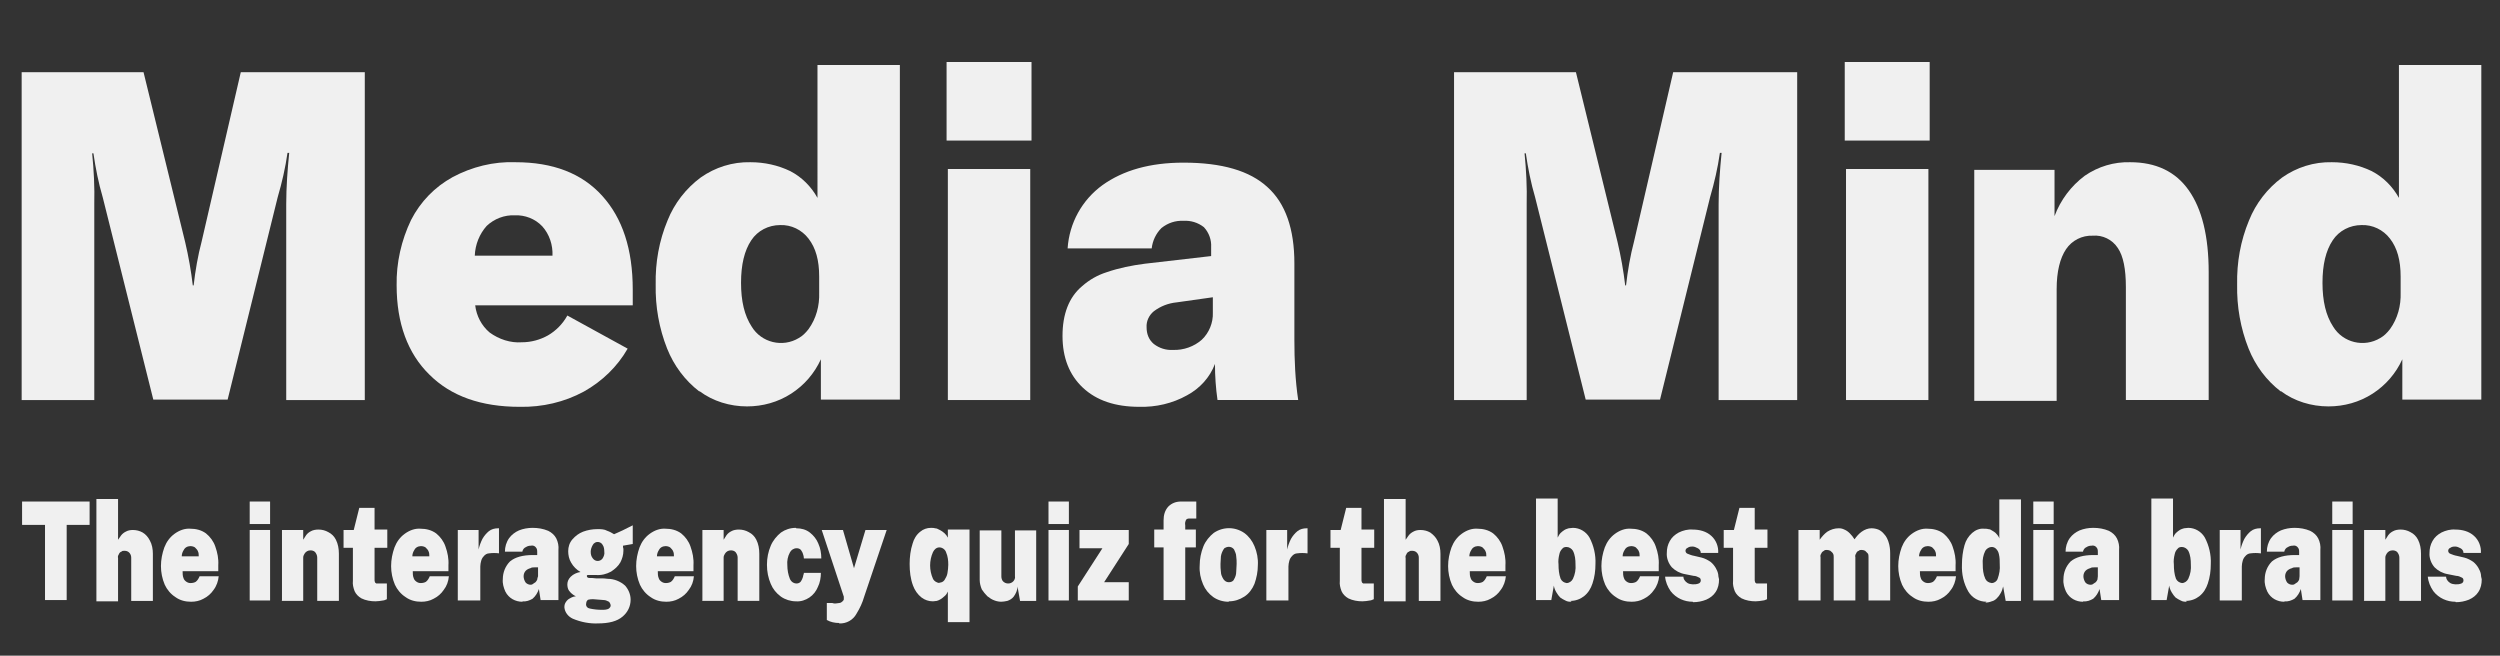 <?xml version="1.0" encoding="UTF-8"?> <svg xmlns="http://www.w3.org/2000/svg" id="Layer_1" version="1.1" viewBox="0 0 588.7 154.4"><rect x="0" y="0" width="588.7" height="154.4" fill="#333333" stroke="none"/><defs><style> .st0 { fill: #f0f0f0; } </style></defs><g id="Group_288"><path id="Path_279" class="st0" d="M33.8,17l9.8,40c.8,3.4,1.4,6.8,1.8,10.2h.2c.4-3.5,1-7,1.9-10.4l9.2-39.8h29.2v77.2h-18.5v-46.1c0-4,.3-8.1.7-12.1h-.4c-.5,3.5-1.3,7-2.3,10.4l-11.8,47.7h-17.5l-11.9-47.6c-1-3.4-1.7-6.9-2.2-10.4h-.3c.4,4,.6,8,.5,12v46.1H5.1V17h28.6Z"></path><path id="Path_280" class="st0" d="M149.1,71.9h-37.2c.3,2.5,1.5,4.8,3.4,6.4,2.2,1.6,4.9,2.5,7.6,2.3,2.2,0,4.3-.6,6.1-1.6,1.9-1.1,3.5-2.7,4.6-4.7l14.2,7.8c-2.4,4.2-6,7.7-10.3,10.1-4.6,2.5-9.8,3.7-15.1,3.6-9.1,0-16.2-2.5-21.3-7.6-5.1-5-7.7-12.1-7.7-21-.1-5.3,1.1-10.6,3.4-15.4,2.2-4.3,5.6-7.8,9.8-10.1,4.5-2.4,9.6-3.7,14.8-3.5,8.8,0,15.6,2.6,20.4,7.9,4.8,5.3,7.2,12.6,7.2,22.1v3.7ZM130.1,60.2c.1-2.5-.7-5-2.4-6.9-1.7-1.8-4.1-2.7-6.5-2.6-2.4-.1-4.8.8-6.6,2.5-1.7,1.9-2.7,4.4-2.8,7h18.3Z"></path><path id="Path_281" class="st0" d="M164.7,92.2c-3.4-2.6-6-6.1-7.6-10.1-1.9-4.8-2.8-9.9-2.7-15.1-.1-5.2.8-10.3,2.8-15.1,1.6-4,4.3-7.5,7.8-10.1,3.4-2.4,7.5-3.7,11.7-3.6,3.3,0,6.5.7,9.4,2.1,2.7,1.4,4.9,3.6,6.4,6.3V15.3h19.4v78.8h-18.6v-9.5c-1.5,3.3-3.9,6.1-7,8.1-3.1,2-6.7,3-10.4,3-4,0-8-1.2-11.2-3.6M190.4,77.5c1.8-2.5,2.6-5.5,2.5-8.6v-3.8c0-3.8-.8-6.7-2.5-8.9-1.6-2.1-4.1-3.3-6.7-3.2-2.7,0-5.3,1.3-6.8,3.6-1.6,2.4-2.4,5.7-2.4,10s.8,7.7,2.5,10.3c2.3,3.8,7.3,5,11.1,2.7.9-.5,1.6-1.2,2.3-2.1"></path><path id="Path_282" class="st0" d="M222.9,14.6h20v18.5h-20V14.6ZM223.2,39.8h19.4v54.4h-19.4v-54.4Z"></path><path id="Path_283" class="st0" d="M255,91.3c-3.2-3-4.8-7.1-4.8-12.2s1.5-9.1,4.6-11.7c1.7-1.5,3.6-2.6,5.8-3.3,2.9-1,5.9-1.6,9-2l15.6-1.8v-2.1c.1-1.7-.5-3.4-1.7-4.7-1.4-1.1-3.1-1.6-4.8-1.5-1.9-.1-3.7.5-5.2,1.7-1.3,1.3-2.1,3-2.3,4.8h-19.8c.4-6,3.4-11.4,8.2-14.9,4.9-3.5,11.2-5.3,19.1-5.3,9,0,15.6,1.9,19.8,5.8,4.2,3.8,6.3,9.8,6.3,17.9v18c0,4.8.2,9.5.9,14.2h-19c-.4-2.8-.6-5.6-.6-8.5-1.2,3.2-3.6,5.8-6.6,7.4-3.4,1.9-7.3,2.8-11.2,2.7-5.7,0-10.1-1.5-13.3-4.5M283,80c1.7-1.6,2.7-4,2.6-6.4v-3.6l-8.5,1.2c-2,.2-3.8.9-5.4,2.1-1.1.9-1.8,2.3-1.7,3.8,0,1.5.5,2.9,1.7,3.9,1.3,1,2.9,1.5,4.5,1.4,2.5.1,5-.8,6.8-2.4"></path><path id="Path_284" class="st0" d="M371.1,17l9.8,40c.8,3.4,1.4,6.8,1.8,10.2h.2c.4-3.5,1-7,1.9-10.4l9.2-39.8h29.2v77.2h-18.5v-46.1c0-4,.3-8.1.7-12.1h-.4c-.5,3.5-1.3,7-2.3,10.4l-11.8,47.7h-17.5l-11.9-47.6c-1-3.4-1.7-6.9-2.2-10.4h-.3c.4,4,.6,8,.5,12v46.1h-17.1V17h28.6Z"></path><path id="Path_285" class="st0" d="M434.4,14.6h20v18.5h-20V14.6ZM434.7,39.8h19.4v54.4h-19.4v-54.4Z"></path><path id="Path_286" class="st0" d="M483.8,39.8v11.1c1.4-3.8,3.9-7.1,7.1-9.5,3.2-2.2,6.9-3.3,10.7-3.2,6.1,0,10.7,2.2,13.8,6.6,3.1,4.4,4.7,10.8,4.7,19.3v30.1h-19.5v-26.6c0-4.2-.6-7.3-1.9-9.2-1.3-2-3.6-3.1-5.9-2.9-2.5-.1-4.9,1.1-6.3,3.2-1.4,2.1-2.2,5.2-2.2,9.4v26.3h-19.4v-54.4h18.9Z"></path><path id="Path_287" class="st0" d="M537.1,92.2c-3.4-2.6-6-6.1-7.6-10.1-1.9-4.8-2.8-9.9-2.7-15.1-.1-5.2.8-10.3,2.8-15.1,1.6-4,4.3-7.5,7.8-10.1,3.4-2.4,7.5-3.7,11.7-3.6,3.3,0,6.5.7,9.4,2.1,2.7,1.4,4.9,3.6,6.4,6.3V15.3h19.4v78.8h-18.6v-9.5c-1.5,3.3-3.9,6.1-7,8.1-3.1,2-6.7,3-10.4,3-4,0-8-1.2-11.2-3.6M562.8,77.5c1.8-2.5,2.6-5.5,2.5-8.6v-3.8c0-3.8-.8-6.7-2.5-8.9-1.6-2.1-4.1-3.3-6.7-3.2-2.7,0-5.3,1.3-6.8,3.6-1.6,2.4-2.4,5.7-2.4,10s.8,7.7,2.5,10.3c2.3,3.8,7.3,5,11.1,2.7.9-.5,1.6-1.2,2.3-2.1"></path><path id="Path_288" class="st0" d="M5.2,123.6v-5.5h15.9v5.5h-5.4v17.7h-5.1v-17.7h-5.4Z"></path><path id="Path_289" class="st0" d="M22.7,141.4v-23.9h5.1v9.6c.2-.3.5-.7.7-1,.3-.4.7-.7,1.1-.9.5-.3,1.1-.4,1.7-.4.8,0,1.6.2,2.3.6.7.4,1.3,1.1,1.7,1.9.5.9.7,2,.7,3.1v11.1h-5.1v-10.2c0-.5-.2-.9-.5-1.2-.3-.3-.7-.4-1.1-.4-.3,0-.5,0-.7.2-.3.1-.5.3-.6.6-.2.3-.3.6-.2.9v10.2h-5.1Z"></path><path id="Path_290" class="st0" d="M43,134.5c0,.6,0,1.1.2,1.6.1.4.4.7.7.9.3.2.6.3,1,.3.4,0,.9-.1,1.2-.3.4-.3.7-.8.9-1.3h4.5c-.1,1.1-.5,2.3-1.2,3.2-.6.9-1.4,1.6-2.4,2.1-.9.5-1.9.7-2.9.7-1.3,0-2.6-.3-3.7-1.1-1.1-.7-2-1.8-2.5-2.9-.6-1.4-.9-2.9-.9-4.4,0-1.5.3-3,.8-4.4.5-1.3,1.3-2.4,2.4-3.2,1.1-.8,2.4-1.3,3.7-1.2,1.3,0,2.6.3,3.7,1.1,1,.8,1.8,1.9,2.2,3.1.5,1.4.8,2.9.7,4.4v1.4h-8.5ZM42.9,131h3.9c0-.4,0-.8-.2-1.2-.1-.3-.4-.6-.7-.9-.3-.2-.7-.3-1.1-.3-.3,0-.7.1-1,.3-.3.2-.5.5-.7.9-.2.4-.3.8-.3,1.2"></path><path id="Path_291" class="st0" d="M63.6,123.4h-4.8v-5.3h4.8v5.3ZM63.6,141.4h-4.8v-16.6h4.8v16.6Z"></path><path id="Path_292" class="st0" d="M66.4,141.4v-16.6h5v2.3c.2-.4.5-.7.7-1.1.3-.4.7-.7,1.1-.9.5-.3,1.2-.4,1.8-.4.8,0,1.6.2,2.3.6.8.4,1.4,1,1.8,1.8.5,1,.7,2.1.7,3.3v11.1h-5.1v-10.2c0-.5-.2-.9-.5-1.3-.3-.3-.7-.4-1.1-.4-.6,0-1.1.3-1.4.8-.2.3-.3.6-.3.9v10.2h-5.1Z"></path><path id="Path_293" class="st0" d="M91.1,129h-2.9v7.5c0,.2,0,.4.1.6,0,.1.2.2.3.3.1,0,.3,0,.4,0h2.1v3.7c-.3.1-.6.3-.9.3-.6.1-1.2.2-1.8.2-1.1,0-2.3-.2-3.3-.7-.7-.4-1.3-1-1.6-1.7-.3-.8-.5-1.6-.4-2.4v-7.8h-2.2v-4.2h2.4l1.3-5.2h3.6v5.1h3v4.3Z"></path><path id="Path_294" class="st0" d="M97.2,134.5c0,.6,0,1.1.2,1.6.1.4.4.7.7.9.3.2.6.3,1,.3.4,0,.9-.1,1.2-.3.4-.3.7-.8.9-1.3h4.5c-.1,1.2-.5,2.3-1.2,3.2-.6.9-1.4,1.6-2.4,2.1-.9.5-1.9.7-2.9.7-1.3,0-2.6-.3-3.7-1.1-1.1-.7-2-1.8-2.5-2.9-.6-1.4-.9-2.9-.9-4.4,0-1.5.3-3,.8-4.4.5-1.3,1.3-2.4,2.4-3.2,1.1-.8,2.4-1.3,3.7-1.2,1.3,0,2.6.3,3.7,1.1,1,.8,1.8,1.9,2.2,3.1.5,1.4.8,2.9.7,4.4v1.4h-8.5ZM97.2,131h3.9c0-.4,0-.8-.2-1.2-.1-.3-.4-.6-.7-.9-.3-.2-.7-.3-1.1-.3-.3,0-.7.1-1,.3-.3.2-.5.5-.7.9-.2.4-.3.8-.3,1.2"></path><path id="Path_295" class="st0" d="M107.8,141.4v-16.6h4.9v4.6c.2-.9.5-1.7.9-2.5.4-.7.9-1.3,1.5-1.8.6-.5,1.4-.7,2.2-.7h.2v5.9s0,0,0,0c0,0,0,0,0,0-.8-.1-1.5-.1-2.3,0-.5,0-1,.3-1.3.7-.3.3-.5.7-.6,1.1-.1.4-.2.8-.2,1.3v8h-5.1Z"></path><path id="Path_296" class="st0" d="M123,141.7c-.8,0-1.6-.2-2.3-.6-.7-.4-1.3-1-1.7-1.8-.4-.9-.7-1.9-.6-2.9,0-1.6.6-3.1,1.7-4.2,1.2-1,3-1.5,5.4-1.5h1v-.7c0-.4,0-.8-.4-1.2-.3-.3-.7-.4-1.1-.3-.4,0-.8.1-1.1.3-.5.2-.8.6-.9,1.1h-4.1c0-1.1.3-2.2,1-3.2.6-.8,1.4-1.4,2.3-1.8,1-.4,2.1-.6,3.2-.6,1.3,0,2.5.2,3.7.7.8.4,1.5,1,1.9,1.8.4.8.6,1.8.5,2.7v11.8h-4.2l-.4-2.6c-.3.9-.8,1.7-1.5,2.3-.7.4-1.5.7-2.3.6M124.8,137.7c.2,0,.5,0,.7-.2.2-.1.4-.3.6-.4.2-.2.3-.4.4-.6,0-.2.1-.5.2-.8v-2.1h-.8c-.4,0-.7,0-1,.2-.4.1-.8.3-1.1.6-.3.3-.5.8-.5,1.3,0,.5.2,1.1.5,1.5.3.3.7.5,1.2.5"></path><path id="Path_297" class="st0" d="M140.9,146.8c-2,.1-4.1-.3-6-1.1-1.1-.5-1.9-1.5-2-2.7,0-.5.1-.9.4-1.3.2-.3.5-.6.9-.8.3-.2.6-.3.9-.4.3,0,.4-.1.5-.1-.1,0-.4-.2-.7-.4-.3-.2-.6-.5-.9-.9-.3-.4-.4-1-.4-1.5,0-.7.3-1.3.8-1.8.6-.6,1.5-1,2.3-1.1-.9-.5-1.7-1.3-2.2-2.2-.5-.8-.7-1.8-.7-2.7,0-1,.3-2,1-2.8.7-.8,1.5-1.4,2.5-1.8,1.1-.4,2.2-.6,3.4-.6.8,0,1.6,0,2.3.4.6.2,1.1.5,1.6.8l.9-.4c.4-.2.7-.3,1.1-.5.4-.2.8-.4,1.2-.6s.8-.4,1.2-.6v4.4s-2.3.4-2.3.4c0,.2,0,.5.1.7,0,.3,0,.4,0,.5,0,1-.3,1.9-.7,2.7-.5.9-1.3,1.6-2.2,2.2-1.1.6-2.3.9-3.6.8-.2,0-.5,0-.9,0-.3,0-.6,0-.9,0,0,0-.2,0-.3.1,0,0,0,.1,0,.2,0,.2.2.4.6.4.4,0,.9,0,1.6.1.2,0,.6,0,1.1,0s1,0,1.6.1c1.5,0,3,.6,4.1,1.6.8.9,1.3,2.1,1.3,3.3,0,1.6-.7,3-1.9,4-1.3,1.1-3.2,1.6-5.8,1.6M141.7,143.6c.6,0,1.2,0,1.7-.3.2-.2.4-.4.4-.7,0-.3-.2-.7-.4-.9-.4-.2-.8-.4-1.2-.4l-2.5-.2c-.4,0-.7,0-1.1.1-.2,0-.4.3-.5.5,0,.2-.1.4-.1.6,0,.5.3.9.9,1,.9.2,1.9.3,2.8.3M140.7,132.1c.5,0,.9-.2,1.2-.6.3-.5.5-1,.4-1.6,0-.6-.1-1.2-.4-1.6-.3-.6-1.2-.9-1.8-.5-.2.1-.4.3-.5.5-.3.5-.5,1.1-.5,1.6,0,.6.1,1.1.5,1.6.3.4.7.6,1.2.6"></path><path id="Path_298" class="st0" d="M154.9,134.5c0,.6,0,1.1.2,1.6.1.4.4.7.7.9.3.2.6.3,1,.3.4,0,.9-.1,1.2-.3.4-.3.7-.8.9-1.3h4.5c-.1,1.2-.5,2.3-1.2,3.2-.6.9-1.4,1.6-2.4,2.1-.9.5-1.9.7-2.9.7-1.3,0-2.6-.3-3.7-1.1-1.1-.7-2-1.8-2.5-2.9-.6-1.4-.9-2.9-.9-4.4,0-1.5.3-3,.8-4.4.5-1.3,1.3-2.4,2.4-3.2,1.1-.8,2.4-1.3,3.7-1.2,1.3,0,2.6.3,3.7,1.1,1,.8,1.8,1.9,2.2,3.1.5,1.4.8,2.9.7,4.4v1.4h-8.5ZM154.8,131h3.9c0-.4,0-.8-.2-1.2-.1-.3-.4-.6-.7-.9-.3-.2-.7-.3-1.1-.3-.3,0-.7.1-1,.3-.3.2-.5.5-.7.9-.2.4-.3.8-.3,1.2"></path><path id="Path_299" class="st0" d="M165.4,141.4v-16.6h5v2.3c.2-.4.5-.7.7-1.1.3-.4.7-.7,1.1-.9.5-.3,1.2-.4,1.8-.4.8,0,1.6.2,2.3.6.8.4,1.4,1,1.8,1.8.5,1,.7,2.1.7,3.3v11.1h-5.1v-10.2c0-.5-.2-.9-.5-1.3-.3-.3-.7-.4-1.1-.4-.6,0-1.1.3-1.4.8-.2.3-.3.6-.3.9v10.2h-5.1Z"></path><path id="Path_300" class="st0" d="M187.5,124.4c1.2,0,2.3.3,3.2,1,.9.7,1.6,1.6,2,2.6.5,1.1.7,2.3.7,3.5h-4.1c0-.4-.1-.7-.2-1-.1-.4-.3-.7-.5-1-.3-.3-.6-.4-1-.4-.7,0-1.3.4-1.6,1-.5.9-.7,2-.6,3,0,1.1.2,2.2.6,3.2.3.7.9,1.1,1.6,1.1.4,0,.8-.2,1-.5.2-.3.4-.7.5-1.1,0-.3.2-.6.2-.9h4c0,1.1-.2,2.3-.7,3.3-.4,1-1.1,1.9-2,2.5-.9.6-2,1-3.2.9-1.2,0-2.5-.4-3.5-1.1-1.1-.8-1.9-1.8-2.4-3-.6-1.4-.9-2.9-.9-4.5,0-1.6.3-3.1.9-4.5.5-1.2,1.4-2.3,2.4-3.1,1-.7,2.2-1.1,3.5-1.1"></path><path id="Path_301" class="st0" d="M197.6,146.7c-1,0-2-.2-2.9-.7v-4h1.3c.5.2,1,.1,1.6,0,.3,0,.6-.2.8-.4.2-.2.3-.3.3-.5,0-.2,0-.3,0-.3v-.3c0,0-5.2-15.7-5.2-15.7h5l2.6,9,2.7-9h5l-5.3,15.7c-.4,1.4-1,2.7-1.8,4-.8,1.5-2.4,2.4-4.1,2.3"></path><path id="Path_302" class="st0" d="M228.3,146.5h-5.1v-7.2c-.2.4-.4.8-.8,1.1-.3.3-.6.5-.9.7-.3.2-.6.3-.9.4-.3,0-.6.1-.9.1-1,0-1.9-.3-2.7-.9-.9-.7-1.6-1.7-2-2.8-.6-1.6-.8-3.3-.8-5.1,0-1.6.2-3.3.7-4.8.3-1.1.9-2.1,1.8-2.8.7-.6,1.6-.9,2.5-.9.3,0,.7,0,1,.1.4,0,.7.2,1.1.4.8.4,1.5,1,1.9,1.8v-1.9h5.1v21.8ZM221.2,137.2c.5,0,.9-.2,1.2-.6.3-.5.6-1,.7-1.6.1-.7.2-1.3.2-2,0-1-.1-2-.5-2.9-.2-.7-.9-1.2-1.6-1.2-.7,0-1.2.5-1.5,1.1-.9,2-.9,4.3,0,6.3.3.6.9.9,1.5,1"></path><path id="Path_303" class="st0" d="M235.9,141.7c-.6,0-1.2-.1-1.7-.3-.6-.2-1.2-.6-1.7-1-.5-.5-.9-1-1.3-1.6-.3-.7-.5-1.5-.5-2.2v-11.7h5.1v10.8c0,.4.1.9.4,1.2.3.3.7.5,1.2.5.5,0,.9-.2,1.2-.5.3-.3.5-.8.4-1.2v-10.8h5v16.6h-3.8l-.6-3.4c0,.9-.4,1.7-.9,2.4-.4.5-.9.8-1.5,1-.5.1-1,.2-1.5.2"></path><path id="Path_304" class="st0" d="M251.7,123.4h-4.8v-5.3h4.8v5.3ZM251.7,141.4h-4.8v-16.6h4.8v16.6Z"></path><path id="Path_305" class="st0" d="M253.8,141.4v-3.3l5.8-9h-5.4v-4.3h11.6v3.3l-5.8,9h5.8v4.3h-12Z"></path><path id="Path_306" class="st0" d="M281.6,124.7v4.2h-2.5v12.4h-5.1v-12.4h-2.2v-4.2h2.2v-2.2c0-1.2.3-2.3,1.1-3.2.8-.8,1.8-1.2,3-1.2h3.6v4s-1.5,0-1.5,0c-.3,0-.7,0-.9.3-.2.4-.3.8-.2,1.3v1h2.6Z"></path><path id="Path_307" class="st0" d="M289.3,141.7c-1.3,0-2.6-.4-3.6-1.1-1.1-.8-1.9-1.8-2.4-3-.6-1.4-.9-2.9-.8-4.4,0-1.6.3-3.1.9-4.6.5-1.2,1.4-2.3,2.4-3.1,2.2-1.5,5-1.5,7.2,0,1.1.8,1.9,1.9,2.4,3.1.6,1.4.9,3,.8,4.5,0,1.5-.3,3-.8,4.4-.5,1.2-1.3,2.3-2.4,3-1.1.7-2.3,1.1-3.6,1.1M289.4,137.1c.5,0,1-.2,1.2-.7.3-.5.5-1.1.5-1.7,0-.6.1-1.2.1-1.9,0-.6,0-1.2-.1-1.8,0-.6-.3-1.1-.5-1.6-.5-.7-1.4-.8-2.1-.4-.1,0-.3.2-.4.4-.3.5-.5,1-.6,1.6,0,.6-.1,1.2-.1,1.8,0,.6,0,1.2.1,1.9,0,.6.3,1.2.6,1.7.3.4.7.7,1.2.7"></path><path id="Path_308" class="st0" d="M298.2,141.4v-16.6h4.9v4.6c.2-.9.5-1.7.9-2.5.4-.7.9-1.3,1.5-1.8.6-.5,1.4-.7,2.2-.7h.2v5.9s0,0,0,0c0,0,0,0-.1,0-.8-.1-1.5-.1-2.3,0-.5,0-1,.3-1.3.7-.3.3-.5.7-.6,1.1-.1.4-.2.8-.2,1.3v8h-5.1Z"></path><path id="Path_309" class="st0" d="M323.6,129h-3v7.5c0,.2,0,.4.1.6,0,.1.2.2.3.3.1,0,.3,0,.4,0h2.1v3.7c-.3.1-.6.3-.9.3-.6.1-1.2.2-1.8.2-1.1,0-2.3-.2-3.3-.7-.7-.4-1.3-1-1.6-1.7-.3-.8-.5-1.6-.4-2.4v-7.8h-2.2v-4.2h2.4l1.3-5.2h3.6v5.1h3v4.3Z"></path><path id="Path_310" class="st0" d="M325.9,141.4v-23.9h5.1v9.6c.2-.3.5-.7.7-1,.3-.4.7-.7,1.1-.9.5-.3,1.1-.4,1.7-.4.8,0,1.6.2,2.3.6.7.5,1.3,1.1,1.7,1.9.5.9.7,2,.7,3.1v11.1h-5.1v-10.2c0-.5-.2-.9-.5-1.2-.3-.3-.7-.4-1.1-.4-.3,0-.5,0-.7.2-.3.1-.5.3-.6.6-.2.3-.3.6-.2.9v10.2h-5.1Z"></path><path id="Path_311" class="st0" d="M346.1,134.5c0,.6,0,1.1.2,1.6.1.4.4.7.7.9.3.2.6.3,1,.3.4,0,.9-.1,1.2-.3.4-.3.7-.8.9-1.3h4.5c-.1,1.1-.5,2.3-1.2,3.2-.6.9-1.4,1.6-2.4,2.1-.9.5-1.9.7-2.9.7-1.3,0-2.6-.3-3.7-1.1-1.1-.7-2-1.8-2.5-2.9-.6-1.4-.9-2.9-.9-4.4,0-1.5.3-3,.8-4.4.5-1.3,1.3-2.4,2.4-3.2,1.1-.8,2.4-1.3,3.7-1.2,1.3,0,2.6.3,3.7,1.1,1,.8,1.8,1.9,2.2,3.1.5,1.4.8,2.9.7,4.4v1.4h-8.5ZM346.1,131h3.9c0-.4,0-.8-.2-1.2-.1-.3-.4-.6-.7-.9-.3-.2-.7-.3-1.1-.3-.3,0-.7.1-1,.3-.3.2-.5.5-.7.9-.2.4-.3.8-.3,1.2"></path><path id="Path_312" class="st0" d="M370.1,141.7c-.5,0-1,0-1.5-.3-.4-.2-.8-.4-1.2-.7-.3-.3-.6-.7-.9-1.2-.3-.5-.5-1-.6-1.6l-.6,3.4h-3.6v-23.9h5.1v9.2c.2-.4.4-.8.7-1.1.3-.3.6-.5.9-.7.3-.2.7-.3,1-.4.3,0,.7-.1,1-.1,1.6,0,3.1.9,3.9,2.3,1,1.9,1.5,4.1,1.4,6.2,0,1.6-.2,3.1-.7,4.6-.4,1.2-1,2.2-2,3-.9.7-2,1.1-3.2,1.1M368.9,137.3c.6,0,1.2-.4,1.5-1,.5-1.1.7-2.2.6-3.4,0-1.1-.1-2.2-.6-3.2-.3-.5-.9-.9-1.5-.9-.4,0-.8.1-1,.4-.4.4-.6.8-.7,1.3-.2.8-.3,1.6-.2,2.4,0,1.2.1,2.3.5,3.4.3.6.8.9,1.4,1"></path><path id="Path_313" class="st0" d="M382.2,134.5c0,.6,0,1.1.2,1.6.1.4.4.7.7.9.3.2.6.3,1,.3.4,0,.9-.1,1.2-.3.4-.3.7-.8.9-1.3h4.5c-.1,1.1-.5,2.3-1.2,3.2-.6.9-1.4,1.6-2.4,2.1-.9.5-1.9.7-2.9.7-1.3,0-2.6-.3-3.7-1.1-1.1-.7-2-1.8-2.5-2.9-.6-1.4-.9-2.9-.9-4.4,0-1.5.3-3,.8-4.4.5-1.3,1.3-2.4,2.4-3.2,1.1-.8,2.4-1.3,3.7-1.2,1.3,0,2.6.3,3.7,1.1,1,.8,1.8,1.9,2.2,3.1.5,1.4.8,2.9.7,4.4v1.4h-8.5ZM382.2,131h3.9c0-.4,0-.8-.2-1.2-.1-.3-.4-.6-.7-.9-.3-.2-.7-.3-1.1-.3-.3,0-.7.1-1,.3-.3.2-.5.5-.7.9-.2.4-.3.8-.3,1.2"></path><path id="Path_314" class="st0" d="M398.6,141.7c-1,0-1.9-.2-2.8-.6-.9-.4-1.8-1.1-2.4-1.9-.7-1-1.2-2.2-1.3-3.4h4.3c0,.5.3.9.6,1.2.2.2.5.4.9.5.2,0,.4.1.7.1.5,0,.9,0,1.4-.2.3-.1.5-.4.5-.7,0-.3-.1-.6-.4-.7-.4-.2-.8-.4-1.3-.4l-2-.4c-1.2-.2-2.3-.8-3.1-1.6-.8-.9-1.3-2.2-1.2-3.4,0-1,.2-1.9.7-2.8.5-.9,1.2-1.5,2.1-2,1-.5,2.2-.8,3.3-.7,1.6,0,3.2.4,4.4,1.5,1.1,1,1.7,2.5,1.6,4h-4.1c0-.5-.3-.9-.7-1.1-.4-.2-.8-.4-1.2-.4-.4,0-.8,0-1.2.3-.3.1-.5.4-.5.7,0,.3.2.6.5.7.5.2,1,.4,1.6.5l1.7.4c.8.2,1.5.6,2.1,1,.5.4.9.9,1.2,1.4.3.5.5,1,.6,1.5,0,.4.1.8.2,1.2,0,1.1-.2,2.1-.8,3-.5.8-1.3,1.4-2.2,1.8-1,.4-2,.6-3.1.6"></path><path id="Path_315" class="st0" d="M416.2,129h-3v7.5c0,.2,0,.4.1.6,0,.1.2.2.3.3.1,0,.3,0,.4,0h2.1v3.7c-.3.1-.6.3-.9.3-.6.1-1.2.2-1.8.2-1.1,0-2.3-.2-3.3-.7-.7-.4-1.3-1-1.6-1.7-.3-.8-.5-1.6-.4-2.4v-7.8h-2.2v-4.2h2.4l1.3-5.2h3.6v5.1h3v4.3Z"></path><path id="Path_316" class="st0" d="M423.5,141.4v-16.6h5v2.3c.5-.7,1.1-1.4,1.8-1.9.8-.5,1.7-.8,2.7-.8.5,0,.9.1,1.3.3.5.2.9.5,1.3.9.4.4.8.9,1.1,1.4.5-.7,1-1.3,1.7-1.8.7-.5,1.5-.8,2.3-.8.5,0,1.1.1,1.6.3.5.2,1,.6,1.4,1.1.5.5.8,1.2,1,1.8.3.9.4,1.8.4,2.7v11.1h-5.1v-10.2c0-.3,0-.7-.2-.9-.2-.2-.4-.4-.6-.6-.2-.1-.5-.2-.8-.2-.3,0-.5,0-.7.2-.3.1-.5.3-.6.6-.2.3-.3.6-.2.9v10.2h-5.1v-10.2c0-.3,0-.6-.2-.9-.1-.2-.4-.4-.6-.6-.2-.1-.5-.2-.8-.2-.3,0-.5,0-.7.2-.2.1-.5.3-.6.6-.2.3-.3.6-.2.9v10.2h-5.1Z"></path><path id="Path_317" class="st0" d="M452.1,134.5c0,.6,0,1.1.2,1.6.1.4.4.7.7.9.3.2.6.3,1,.3.4,0,.9-.1,1.2-.3.4-.3.7-.8.9-1.3h4.5c-.1,1.1-.5,2.3-1.2,3.2-.6.9-1.4,1.6-2.4,2.1-.9.5-1.9.7-2.9.7-1.3,0-2.6-.3-3.7-1.1-1.1-.7-2-1.8-2.5-2.9-.6-1.4-.9-2.9-.9-4.4,0-1.5.3-3,.8-4.4.5-1.3,1.3-2.4,2.4-3.2,1.1-.8,2.4-1.3,3.7-1.2,1.3,0,2.6.3,3.7,1.1,1,.8,1.8,1.9,2.2,3.1.5,1.4.8,2.9.7,4.4v1.4h-8.5ZM452,131h3.9c0-.4,0-.8-.2-1.2-.1-.3-.4-.6-.7-.9-.3-.2-.7-.3-1.1-.3-.3,0-.7.1-1,.3-.3.2-.5.5-.7.9-.2.4-.3.8-.3,1.2"></path><path id="Path_318" class="st0" d="M467.8,141.7c-1.8,0-3.4-.9-4.3-2.4-1.1-1.9-1.6-4.1-1.5-6.4,0-1.5.2-3.1.6-4.5.3-1.1.9-2.1,1.8-2.9.8-.7,1.8-1.1,2.8-1,.3,0,.7,0,1,.1.4,0,.7.2,1,.4.3.2.7.4.9.7.3.3.6.7.7,1.1v-9.2h5.1v23.9h-3.6l-.6-3.4c-.1.5-.3,1.1-.6,1.6-.2.4-.5.8-.9,1.2-.3.3-.7.6-1.2.7-.5.2-1,.3-1.5.3M469,137.3c.6,0,1.2-.4,1.4-1,.4-1.1.6-2.2.5-3.4,0-.8,0-1.6-.2-2.4-.1-.5-.3-.9-.7-1.3-.3-.3-.7-.4-1-.4-.6,0-1.2.4-1.5.9-.5,1-.7,2.1-.6,3.2,0,1.2.1,2.3.6,3.4.3.6.8.9,1.5,1"></path><path id="Path_319" class="st0" d="M483.6,123.4h-4.8v-5.3h4.8v5.3ZM483.6,141.4h-4.8v-16.6h4.8v16.6Z"></path><path id="Path_320" class="st0" d="M490.5,141.7c-.8,0-1.6-.2-2.3-.6-.7-.4-1.3-1-1.7-1.8-.4-.9-.7-1.9-.6-2.9,0-1.6.6-3.1,1.7-4.2,1.2-1,3-1.5,5.4-1.5h1v-.7c0-.4,0-.8-.4-1.2-.3-.3-.7-.4-1.1-.3-.4,0-.8.1-1.1.3-.5.2-.8.6-.9,1.1h-4.1c0-1.1.3-2.2,1-3.2.6-.8,1.4-1.4,2.3-1.8,1-.4,2.1-.6,3.2-.6,1.3,0,2.5.2,3.7.7.8.4,1.5,1,1.9,1.8.4.8.6,1.8.5,2.7v11.8h-4.2l-.4-2.6c-.3.9-.8,1.7-1.5,2.3-.7.4-1.5.7-2.3.6M492.2,137.7c.2,0,.5,0,.7-.2.2-.1.4-.3.6-.4.2-.2.3-.4.4-.6,0-.2.1-.5.1-.8v-2.1h-.8c-.4,0-.7,0-1,.2-.4.1-.8.3-1.1.6-.3.3-.5.8-.5,1.3,0,.5.2,1.1.5,1.5.3.3.7.5,1.2.5"></path><path id="Path_321" class="st0" d="M515,141.7c-.5,0-1,0-1.5-.3-.4-.2-.8-.4-1.2-.7-.3-.3-.6-.7-.9-1.2-.3-.5-.5-1-.6-1.6l-.6,3.4h-3.6v-23.9h5.1v9.2c.2-.4.4-.8.7-1.1.3-.3.6-.5.9-.7.3-.2.7-.3,1-.4.3,0,.7-.1,1-.1,1.6,0,3.1.9,3.9,2.3,1,1.9,1.5,4.1,1.4,6.2,0,1.6-.2,3.1-.7,4.6-.4,1.2-1,2.2-2,3-.9.7-2,1.1-3.2,1.1M513.8,137.3c.6,0,1.2-.4,1.5-1,.5-1.1.7-2.2.6-3.4,0-1.1-.1-2.2-.6-3.2-.3-.5-.9-.9-1.5-.9-.4,0-.8.1-1,.4-.4.4-.6.8-.7,1.3-.2.8-.3,1.6-.2,2.4,0,1.2.1,2.3.5,3.4.3.6.8.9,1.4,1"></path><path id="Path_322" class="st0" d="M522.7,141.4v-16.6h4.9v4.6c.2-.9.5-1.7.9-2.5.4-.7.9-1.3,1.5-1.8.6-.5,1.4-.7,2.2-.7h.2v5.9s0,0,0,0c0,0,0,0-.1,0-.8-.1-1.5-.1-2.3,0-.5,0-1,.3-1.3.7-.3.3-.5.7-.6,1.1-.1.4-.2.8-.2,1.3v8h-5.1Z"></path><path id="Path_323" class="st0" d="M537.9,141.7c-.8,0-1.6-.2-2.3-.6-.7-.4-1.3-1-1.7-1.8-.4-.9-.7-1.9-.6-2.9,0-1.6.6-3.1,1.7-4.2,1.2-1,3-1.5,5.4-1.5h1v-.7c0-.4,0-.8-.4-1.2-.3-.3-.7-.4-1.1-.3-.4,0-.8.1-1.1.3-.5.2-.8.6-.9,1.1h-4.1c0-1.1.3-2.2,1-3.2.6-.8,1.4-1.4,2.3-1.8,1-.4,2.1-.6,3.2-.6,1.3,0,2.5.2,3.7.7.8.4,1.5,1,1.9,1.8.4.8.6,1.8.5,2.7v11.8h-4.2l-.4-2.6c-.3.9-.8,1.7-1.5,2.3-.7.4-1.5.7-2.3.6M539.7,137.7c.2,0,.5,0,.7-.2.2-.1.4-.3.6-.4.2-.2.3-.4.4-.6,0-.2.1-.5.1-.8v-2.1h-.8c-.4,0-.7,0-1,.2-.4.1-.8.3-1.1.6-.3.3-.5.8-.5,1.3,0,.5.2,1.1.5,1.5.3.3.7.5,1.2.5"></path><path id="Path_324" class="st0" d="M554,123.4h-4.8v-5.3h4.8v5.3ZM554,141.4h-4.8v-16.6h4.8v16.6Z"></path><path id="Path_325" class="st0" d="M556.7,141.4v-16.6h5v2.3c.2-.4.5-.7.7-1.1.3-.4.7-.7,1.1-.9.5-.3,1.2-.4,1.8-.4.8,0,1.6.2,2.3.6.8.4,1.4,1,1.8,1.8.5,1,.7,2.1.7,3.3v11.1h-5.1v-10.2c0-.5-.2-.9-.5-1.3-.3-.3-.7-.4-1.1-.4-.6,0-1.1.3-1.4.8-.2.3-.3.6-.3.9v10.2h-5.1Z"></path><path id="Path_326" class="st0" d="M578.2,141.7c-1,0-1.9-.2-2.8-.6-.9-.4-1.8-1.1-2.4-1.9-.7-1-1.2-2.2-1.3-3.4h4.3c0,.5.3.9.6,1.2.2.2.5.4.9.5.2,0,.4.1.7.1.5,0,.9,0,1.4-.2.3-.1.5-.4.5-.7,0-.3-.1-.6-.4-.7-.4-.2-.8-.4-1.3-.4l-2-.4c-1.2-.2-2.3-.8-3.1-1.6-.8-.9-1.3-2.2-1.2-3.4,0-1,.2-1.9.7-2.8.5-.9,1.2-1.5,2.1-2,1-.5,2.2-.8,3.3-.7,1.6,0,3.2.4,4.4,1.5,1.1,1,1.7,2.5,1.6,4h-4.1c0-.5-.3-.9-.7-1.1-.4-.2-.8-.4-1.2-.4-.4,0-.8,0-1.2.3-.3.1-.5.4-.5.7,0,.3.2.6.5.7.5.2,1,.4,1.6.5l1.7.4c.8.2,1.5.6,2.1,1,.5.4.9.9,1.2,1.4.3.5.5,1,.6,1.5,0,.4.1.8.2,1.2,0,1.1-.2,2.1-.8,3-.5.8-1.3,1.4-2.2,1.8-1,.4-2,.6-3.1.6"></path></g></svg> 
